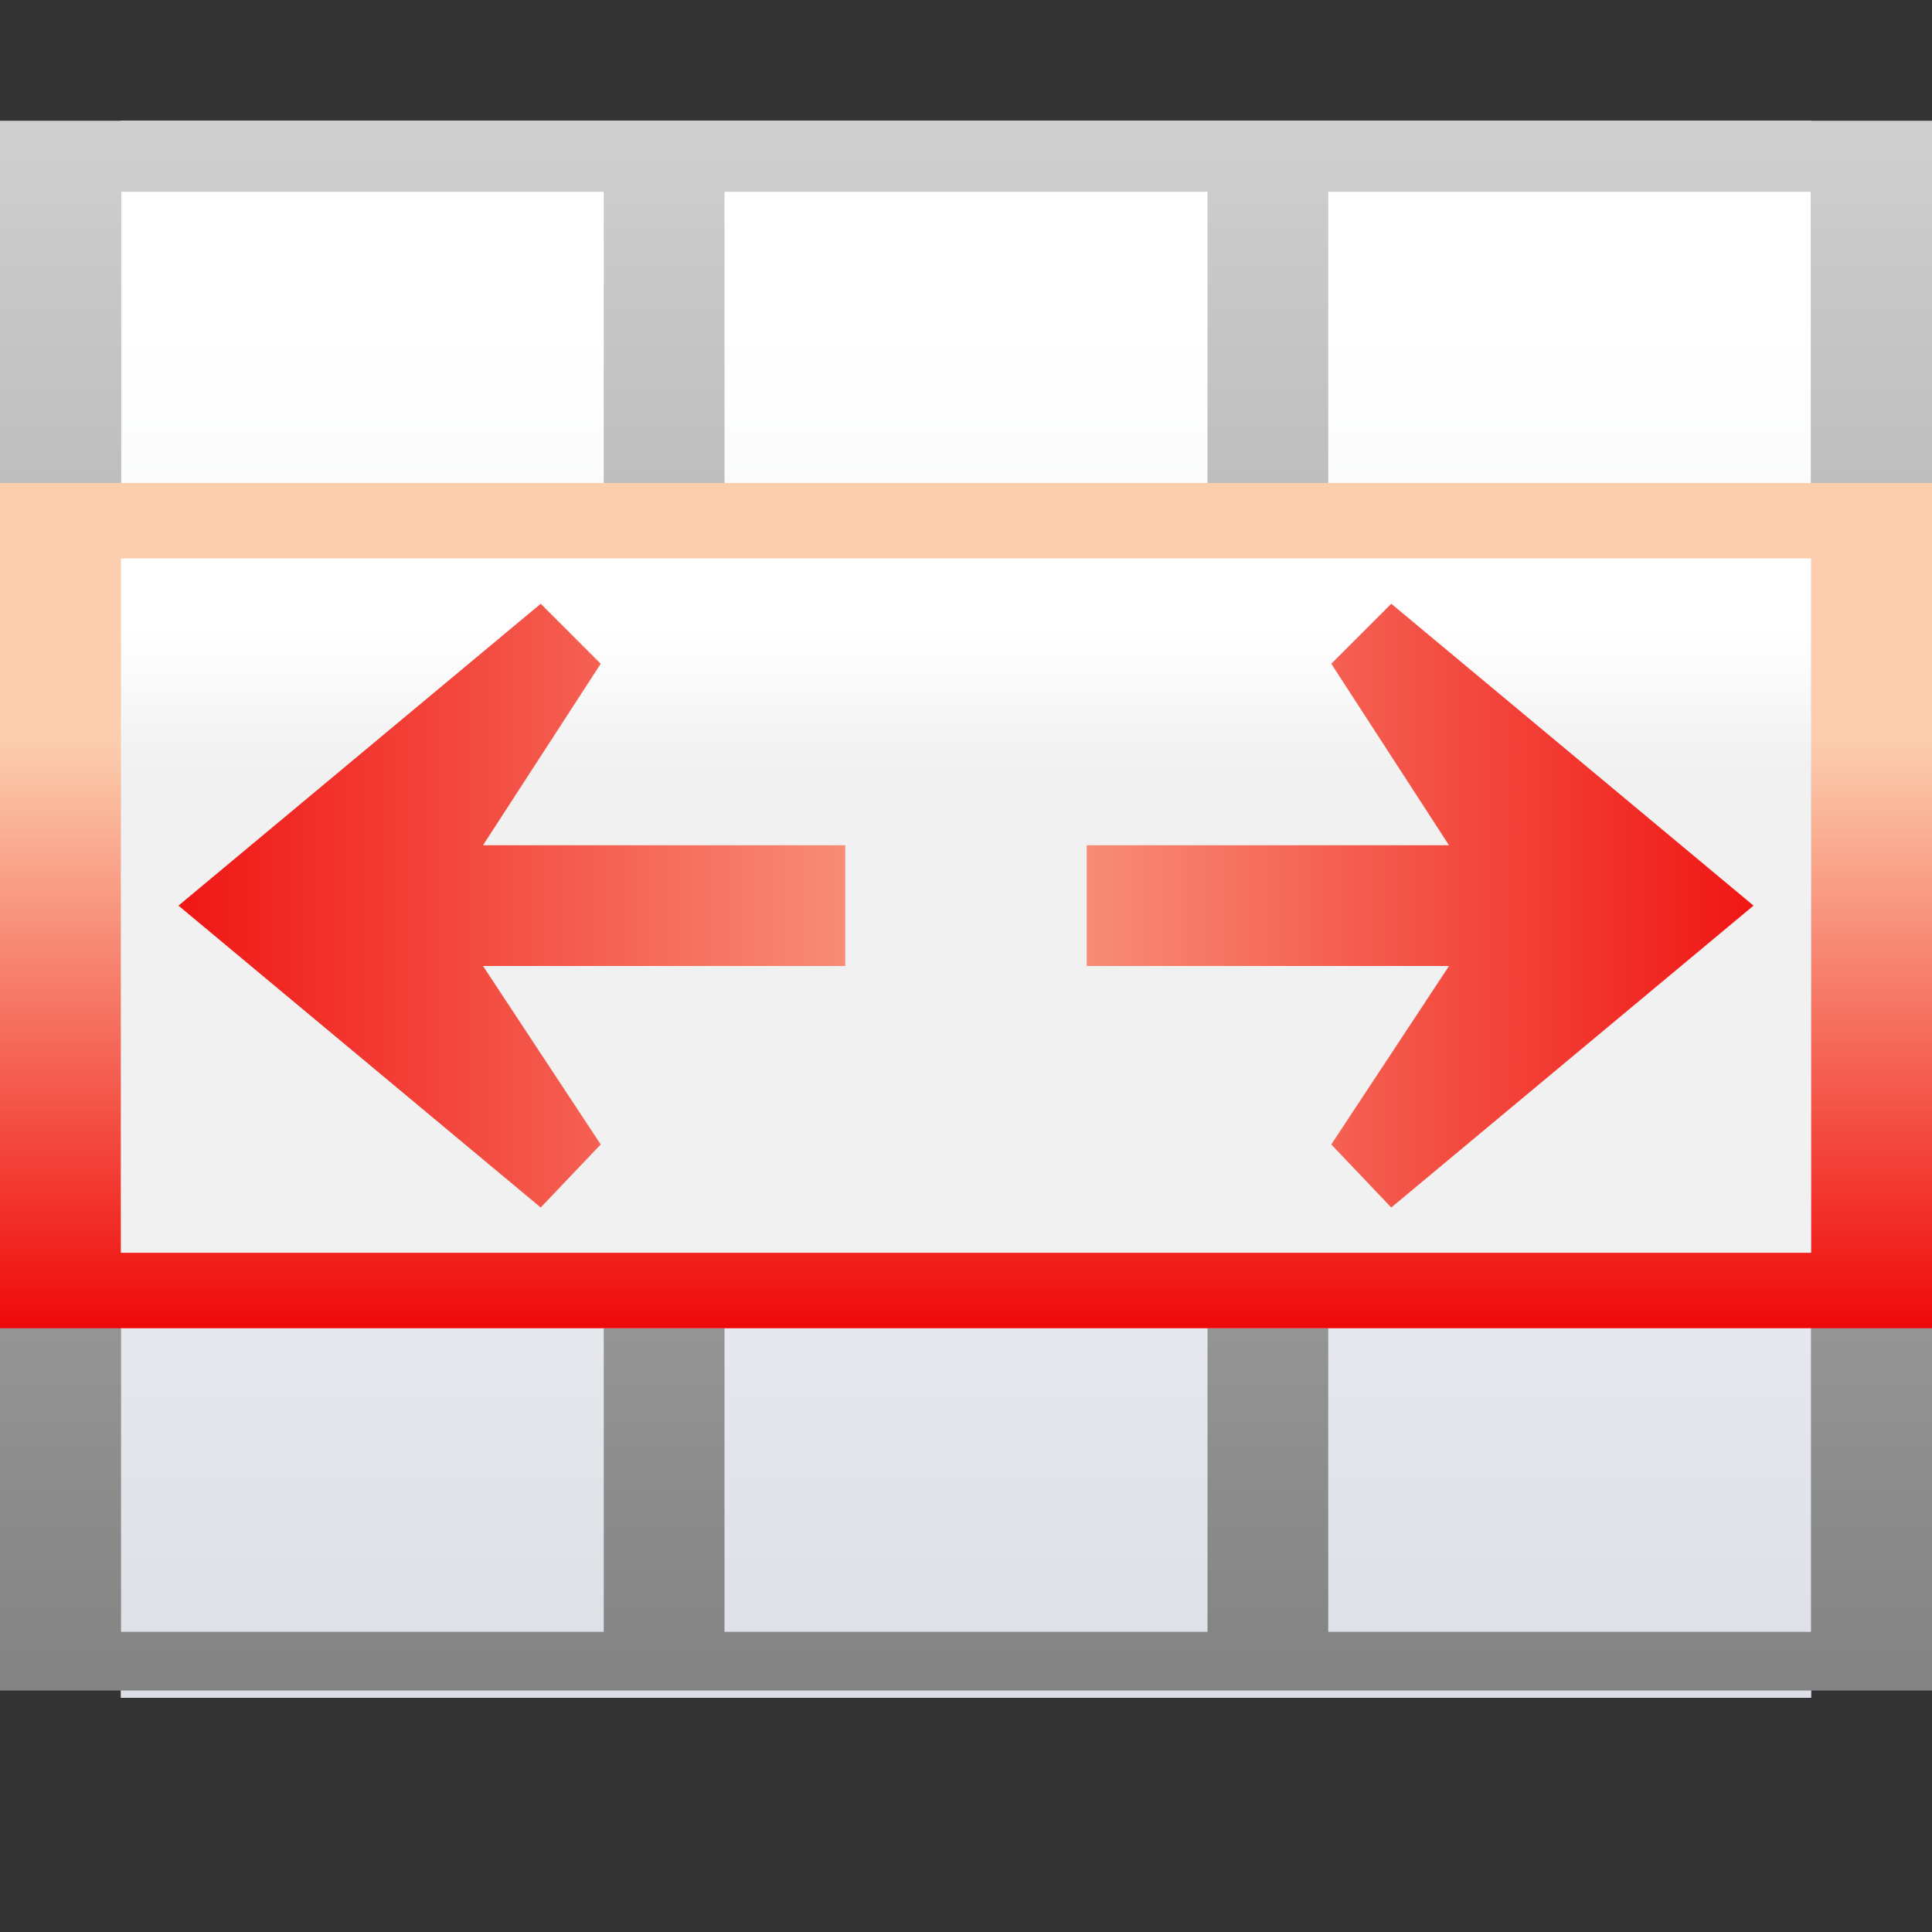 <svg height="16" width="16" xmlns="http://www.w3.org/2000/svg" xmlns:xlink="http://www.w3.org/1999/xlink"><rect width="100%" height="100%" fill="#333333" stroke="none"/><linearGradient id="a" gradientTransform="matrix(1.077 0 0 1.304 2.256 -.352)" gradientUnits="userSpaceOnUse" x1="46.048" x2="46.048" y1="128.017" y2="16.62"><stop offset="0" stop-color="#c7cdd7"/><stop offset="1" stop-color="#fff"/></linearGradient><linearGradient id="b" gradientUnits="userSpaceOnUse" x1="67.267" x2="67.267" y1="288.201" y2="-56"><stop offset="0"/><stop offset="1" stop-color="#fff"/></linearGradient><linearGradient id="c" gradientTransform="matrix(1.826 0 0 1.737 -45.565 -41.722)" gradientUnits="userSpaceOnUse" x1="58.665" x2="58.665" y1="53.335" y2="48.002"><stop offset="0" stop-color="#f1f1f1"/><stop offset="1" stop-color="#fff"/></linearGradient><linearGradient id="d" gradientUnits="userSpaceOnUse" x1="121.177" x2="47.288" xlink:href="#f" y1="57.786" y2="57.786"/><linearGradient id="e" gradientUnits="userSpaceOnUse" x1="56" x2="56" xlink:href="#f" y1="88" y2="48.995"/><linearGradient id="f"><stop offset="0" stop-color="#ef0909"/><stop offset="1" stop-color="#fcceae"/></linearGradient><linearGradient id="g" gradientTransform="matrix(-1 0 0 1 119.98 32)" gradientUnits="userSpaceOnUse" x1="113.157" x2="39.268" xlink:href="#f" y1="25.786" y2="25.786"/><g transform="scale(.125)"><path d="m8 8h112v104.485h-112z" fill="url(#a)"/><path d="m0 8v4.707 19.293 4 44 4 24.113 3.888h8 32 8 32 8 32 8v-3.888-100.112h-120zm8 4.707h32v19.293h-32zm40 0h32v19.293h-32zm40 0h32v19.293h-32zm-80 23.293h32v44h-32zm40 0h32v44h-32zm40 0h32v44h-32zm-80 48h32v24.113h-32zm40 0h32v24.113h-32zm40 0h32v24.113h-32z" fill="url(#b)"/><path d="m8 32h112v56h-112z" fill="url(#c)"/><path d="m116.176 60-24-20-3.975 3.975 7.799 12.025h-24v8h24l-7.799 11.824 3.975 4.176z" fill="url(#d)" fill-rule="evenodd"/><path d="m0 32v56h128v-56zm8 5h112v46h-112z" fill="url(#e)"/><path d="m11.824 60 24-20 3.975 3.975-7.799 12.025h24v8h-24l7.799 11.824-3.975 4.176z" fill="url(#g)" fill-rule="evenodd"/></g></svg>